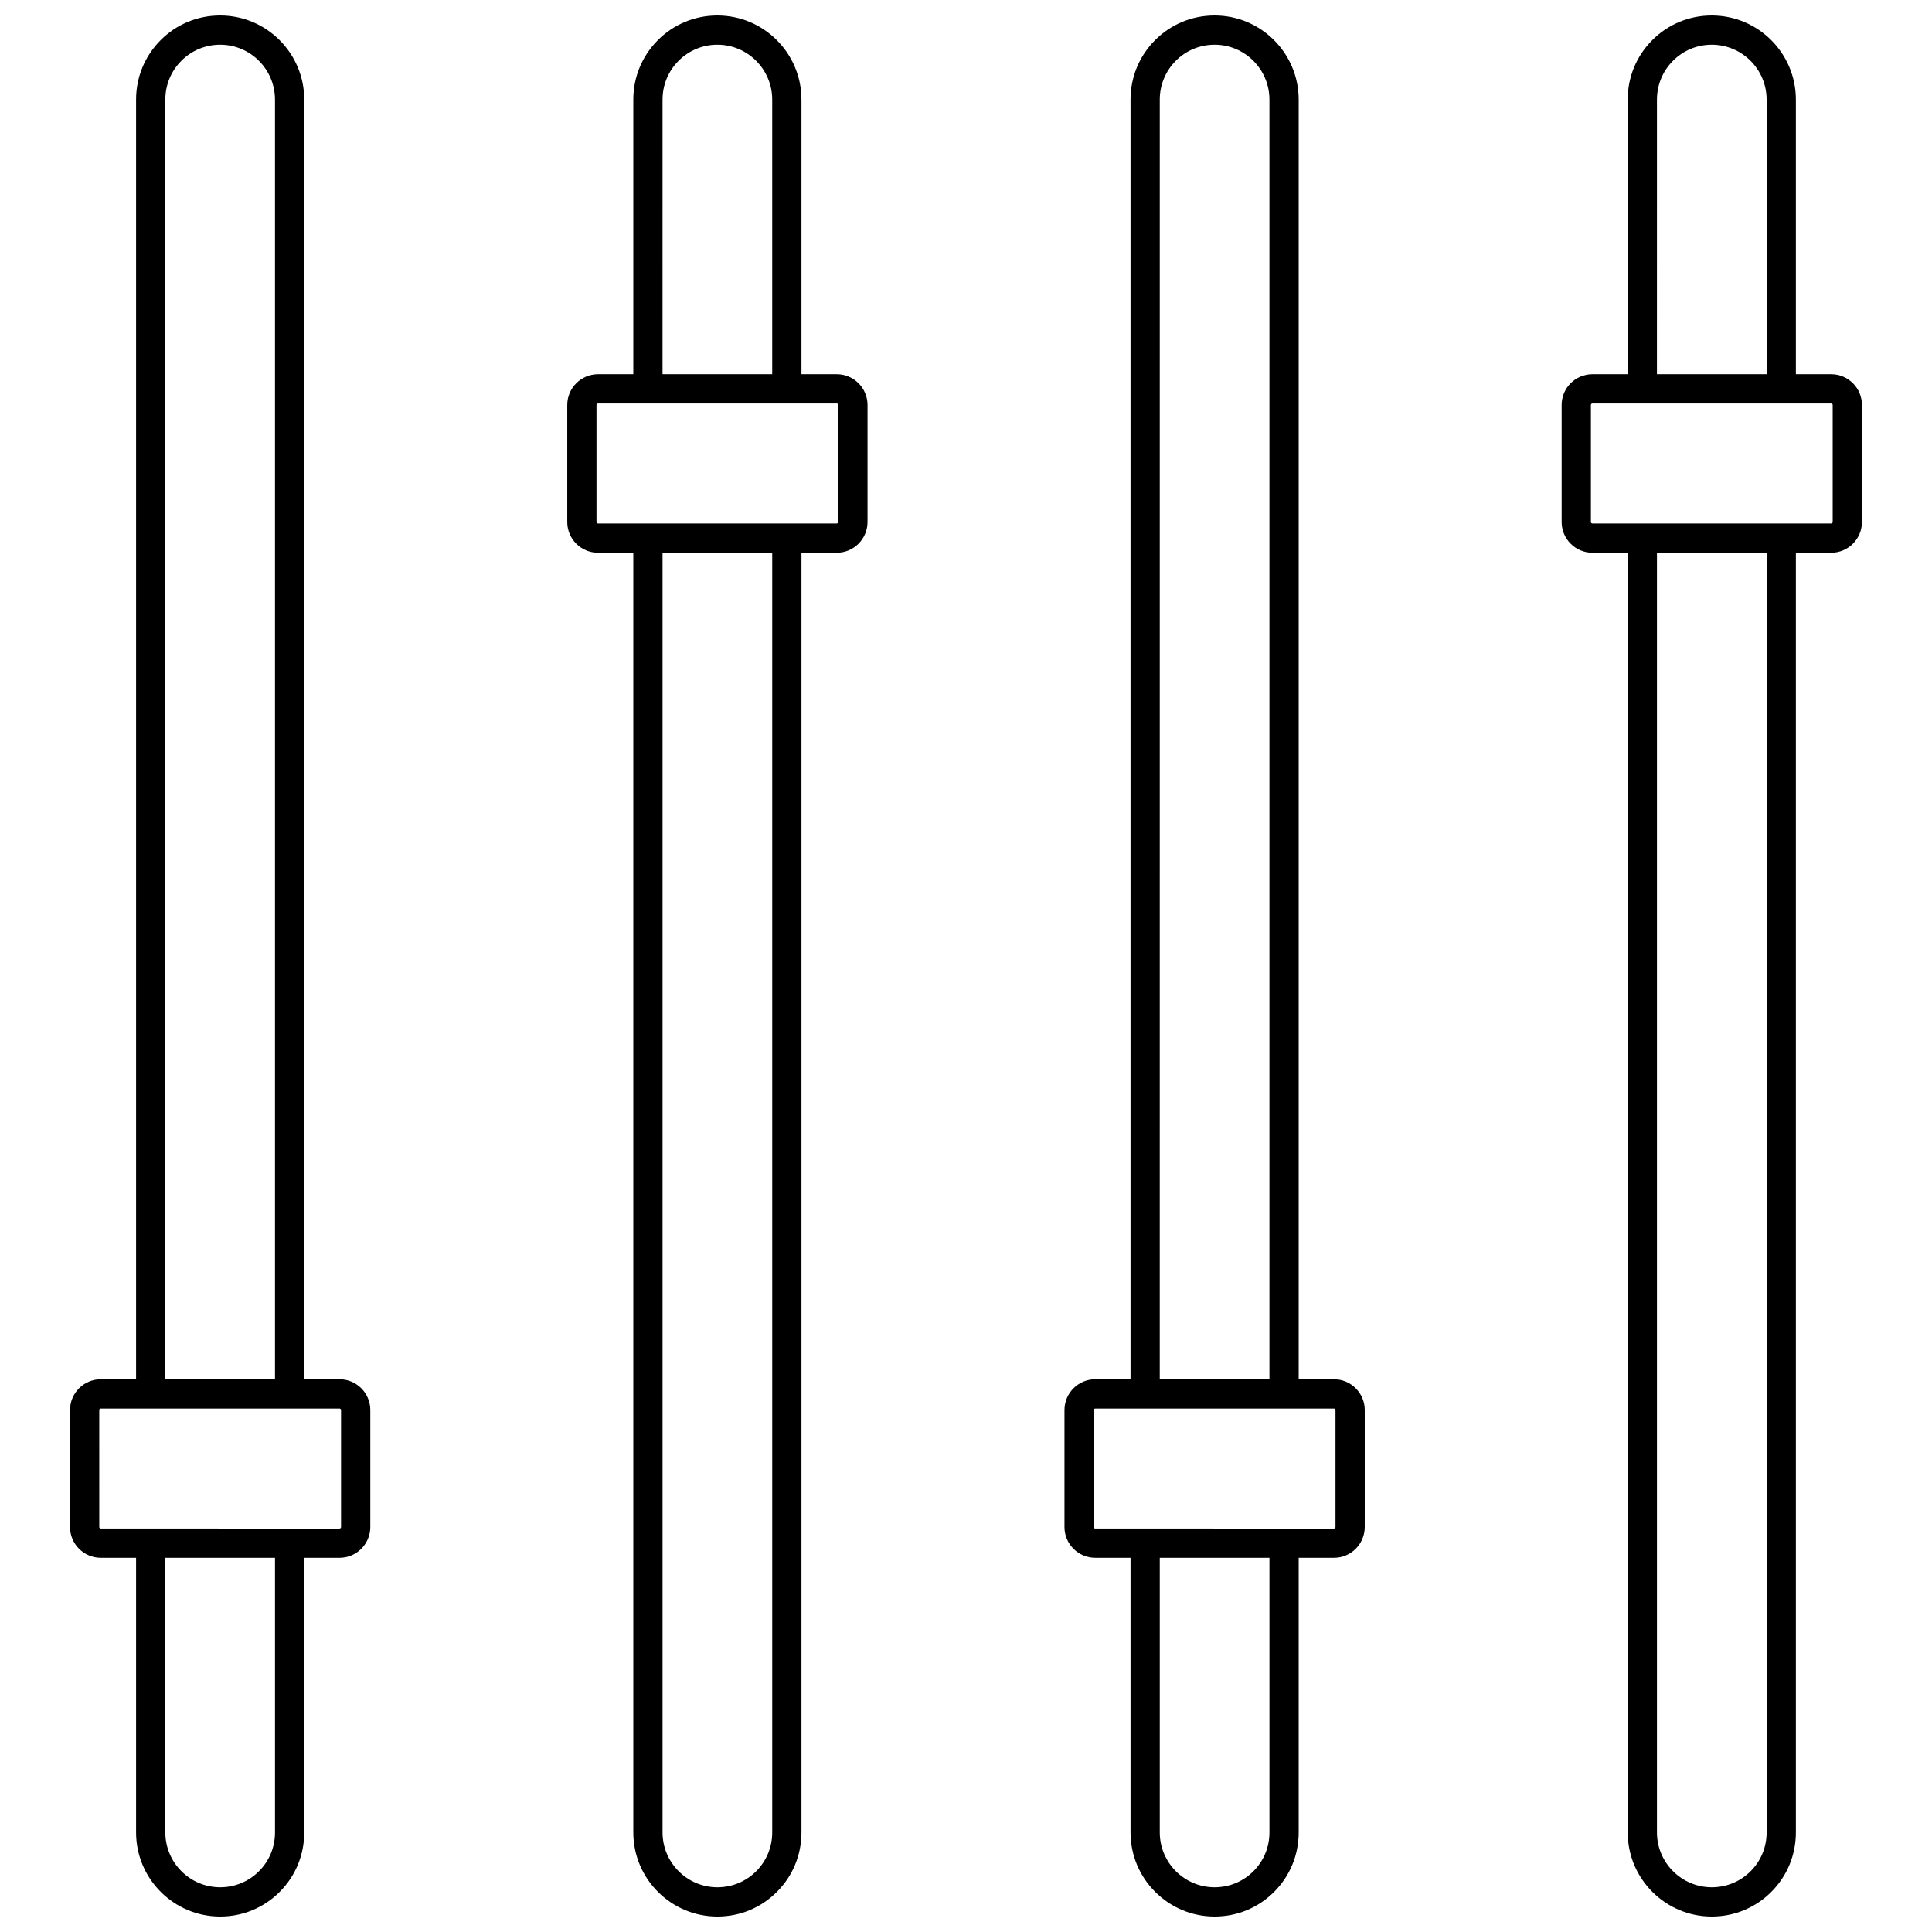 <?xml version="1.0" encoding="UTF-8"?>
<!-- Uploaded to: SVG Repo, www.svgrepo.com, Generator: SVG Repo Mixer Tools -->
<svg width="800px" height="800px" version="1.1" viewBox="144 144 512 512" xmlns="http://www.w3.org/2000/svg">
 <defs>
  <clipPath id="d">
   <path d="m557 148.09h81v503.81h-81z"/>
  </clipPath>
  <clipPath id="c">
   <path d="m426 148.09h80v503.81h-80z"/>
  </clipPath>
  <clipPath id="b">
   <path d="m294 148.09h80v503.81h-80z"/>
  </clipPath>
  <clipPath id="a">
   <path d="m162 148.09h81v503.81h-81z"/>
  </clipPath>
 </defs>
 <g>
  <g clip-path="url(#d)">
   <path d="m566.01 290.48h9.352v339.14c0 12.285 9.996 22.285 22.285 22.285 5.957 0 11.555-2.316 15.762-6.523 4.203-4.203 6.519-9.801 6.519-15.762v-339.14h9.355c4.496 0 8.152-3.656 8.152-8.156v-31.004c0-4.496-3.656-8.152-8.152-8.152h-9.355v-72.785c0-12.285-9.996-22.285-22.285-22.285-5.961 0-11.559 2.316-15.762 6.523-4.207 4.207-6.523 9.805-6.523 15.762v72.785h-9.352c-4.496 0-8.152 3.656-8.152 8.152v31.004c0 4.5 3.66 8.156 8.156 8.156zm46.168 339.14c0 3.891-1.512 7.539-4.25 10.281-2.742 2.738-6.394 4.25-10.285 4.25-8.016 0-14.531-6.519-14.531-14.531v-339.14h29.066zm-29.066-459.24c0-3.887 1.512-7.539 4.254-10.281 2.738-2.742 6.391-4.254 10.277-4.254 8.016 0 14.531 6.519 14.531 14.531v72.785h-29.066zm-17.508 80.938c0-0.223 0.184-0.402 0.402-0.402h63.273c0.223 0 0.402 0.184 0.402 0.402v31.004c0 0.223-0.184 0.406-0.402 0.406h-63.273c-0.223 0-0.402-0.184-0.402-0.406z"/>
  </g>
  <g clip-path="url(#c)">
   <path d="m434.25 556.83h9.352v72.789c0 12.285 9.996 22.285 22.285 22.285 5.957 0 11.555-2.316 15.762-6.523 4.203-4.203 6.519-9.801 6.519-15.762v-72.785h9.355c4.496 0 8.152-3.656 8.152-8.156v-31.004c0-4.496-3.656-8.152-8.152-8.152h-9.355v-339.14c0-12.285-9.996-22.285-22.285-22.285-5.961 0-11.559 2.316-15.762 6.523-4.203 4.207-6.519 9.805-6.519 15.762v339.14h-9.352c-4.496 0-8.152 3.656-8.152 8.152v31.004c-0.004 4.5 3.656 8.156 8.152 8.156zm46.168 72.789c0 3.891-1.512 7.539-4.25 10.281-2.742 2.738-6.394 4.25-10.285 4.25-8.016 0-14.531-6.519-14.531-14.531v-72.785h29.066zm-29.066-459.24c0-3.887 1.512-7.539 4.254-10.281 2.738-2.742 6.391-4.254 10.277-4.254 8.016 0 14.531 6.519 14.531 14.531v339.14h-29.066zm-17.508 347.3c0-0.223 0.184-0.402 0.402-0.402h63.273c0.223 0 0.402 0.184 0.402 0.402v31.004c0 0.223-0.184 0.406-0.402 0.406l-63.27-0.004c-0.223 0-0.402-0.184-0.402-0.406z"/>
  </g>
  <g clip-path="url(#b)">
   <path d="m302.48 290.48h9.352v339.14c0 12.285 9.996 22.285 22.285 22.285 5.957 0 11.555-2.316 15.762-6.523 4.203-4.203 6.519-9.801 6.519-15.762v-339.14h9.355c4.496 0 8.152-3.656 8.152-8.156v-31.004c0-4.496-3.656-8.152-8.152-8.152h-9.355v-72.785c0-12.285-9.996-22.285-22.285-22.285-5.961 0-11.559 2.316-15.762 6.523-4.203 4.207-6.519 9.805-6.519 15.762v72.785h-9.352c-4.496 0-8.152 3.656-8.152 8.152v31.004c-0.004 4.5 3.656 8.156 8.152 8.156zm46.168 339.14c0 3.891-1.512 7.539-4.25 10.281-2.742 2.738-6.394 4.25-10.285 4.25-8.016 0-14.531-6.519-14.531-14.531v-339.14h29.066zm-29.066-459.24c0-3.887 1.512-7.539 4.254-10.281 2.738-2.742 6.391-4.254 10.277-4.254 8.016 0 14.531 6.519 14.531 14.531v72.785h-29.066zm-17.508 80.938c0-0.223 0.184-0.402 0.402-0.402h63.273c0.223 0 0.402 0.184 0.402 0.402v31.004c0 0.223-0.184 0.406-0.402 0.406h-63.27c-0.223 0-0.402-0.184-0.402-0.406z"/>
  </g>
  <g clip-path="url(#a)">
   <path d="m170.71 556.83h9.352v72.789c0 12.285 9.996 22.285 22.285 22.285 5.957 0 11.555-2.316 15.762-6.523 4.203-4.203 6.519-9.801 6.519-15.762v-72.785h9.355c4.496 0 8.152-3.656 8.152-8.156v-31.004c0-4.496-3.656-8.152-8.152-8.152h-9.355v-339.14c0-12.285-9.996-22.285-22.285-22.285-5.961 0-11.559 2.316-15.762 6.523-4.203 4.207-6.519 9.805-6.519 15.762v339.14h-9.352c-4.496 0-8.152 3.656-8.152 8.152v31.004c-0.004 4.5 3.656 8.156 8.152 8.156zm46.168 72.789c0 3.891-1.512 7.539-4.25 10.281-2.742 2.738-6.394 4.25-10.285 4.25-8.016 0-14.531-6.519-14.531-14.531v-72.785h29.066zm-29.066-459.24c0-3.887 1.512-7.539 4.254-10.281 2.738-2.742 6.391-4.254 10.277-4.254 8.016 0 14.531 6.519 14.531 14.531v339.14h-29.066zm-17.508 347.3c0-0.223 0.184-0.402 0.402-0.402h63.273c0.223 0 0.402 0.184 0.402 0.402v31.004c0 0.223-0.184 0.406-0.402 0.406l-63.27-0.004c-0.223 0-0.402-0.184-0.402-0.406z"/>
  </g>
 </g>
</svg>